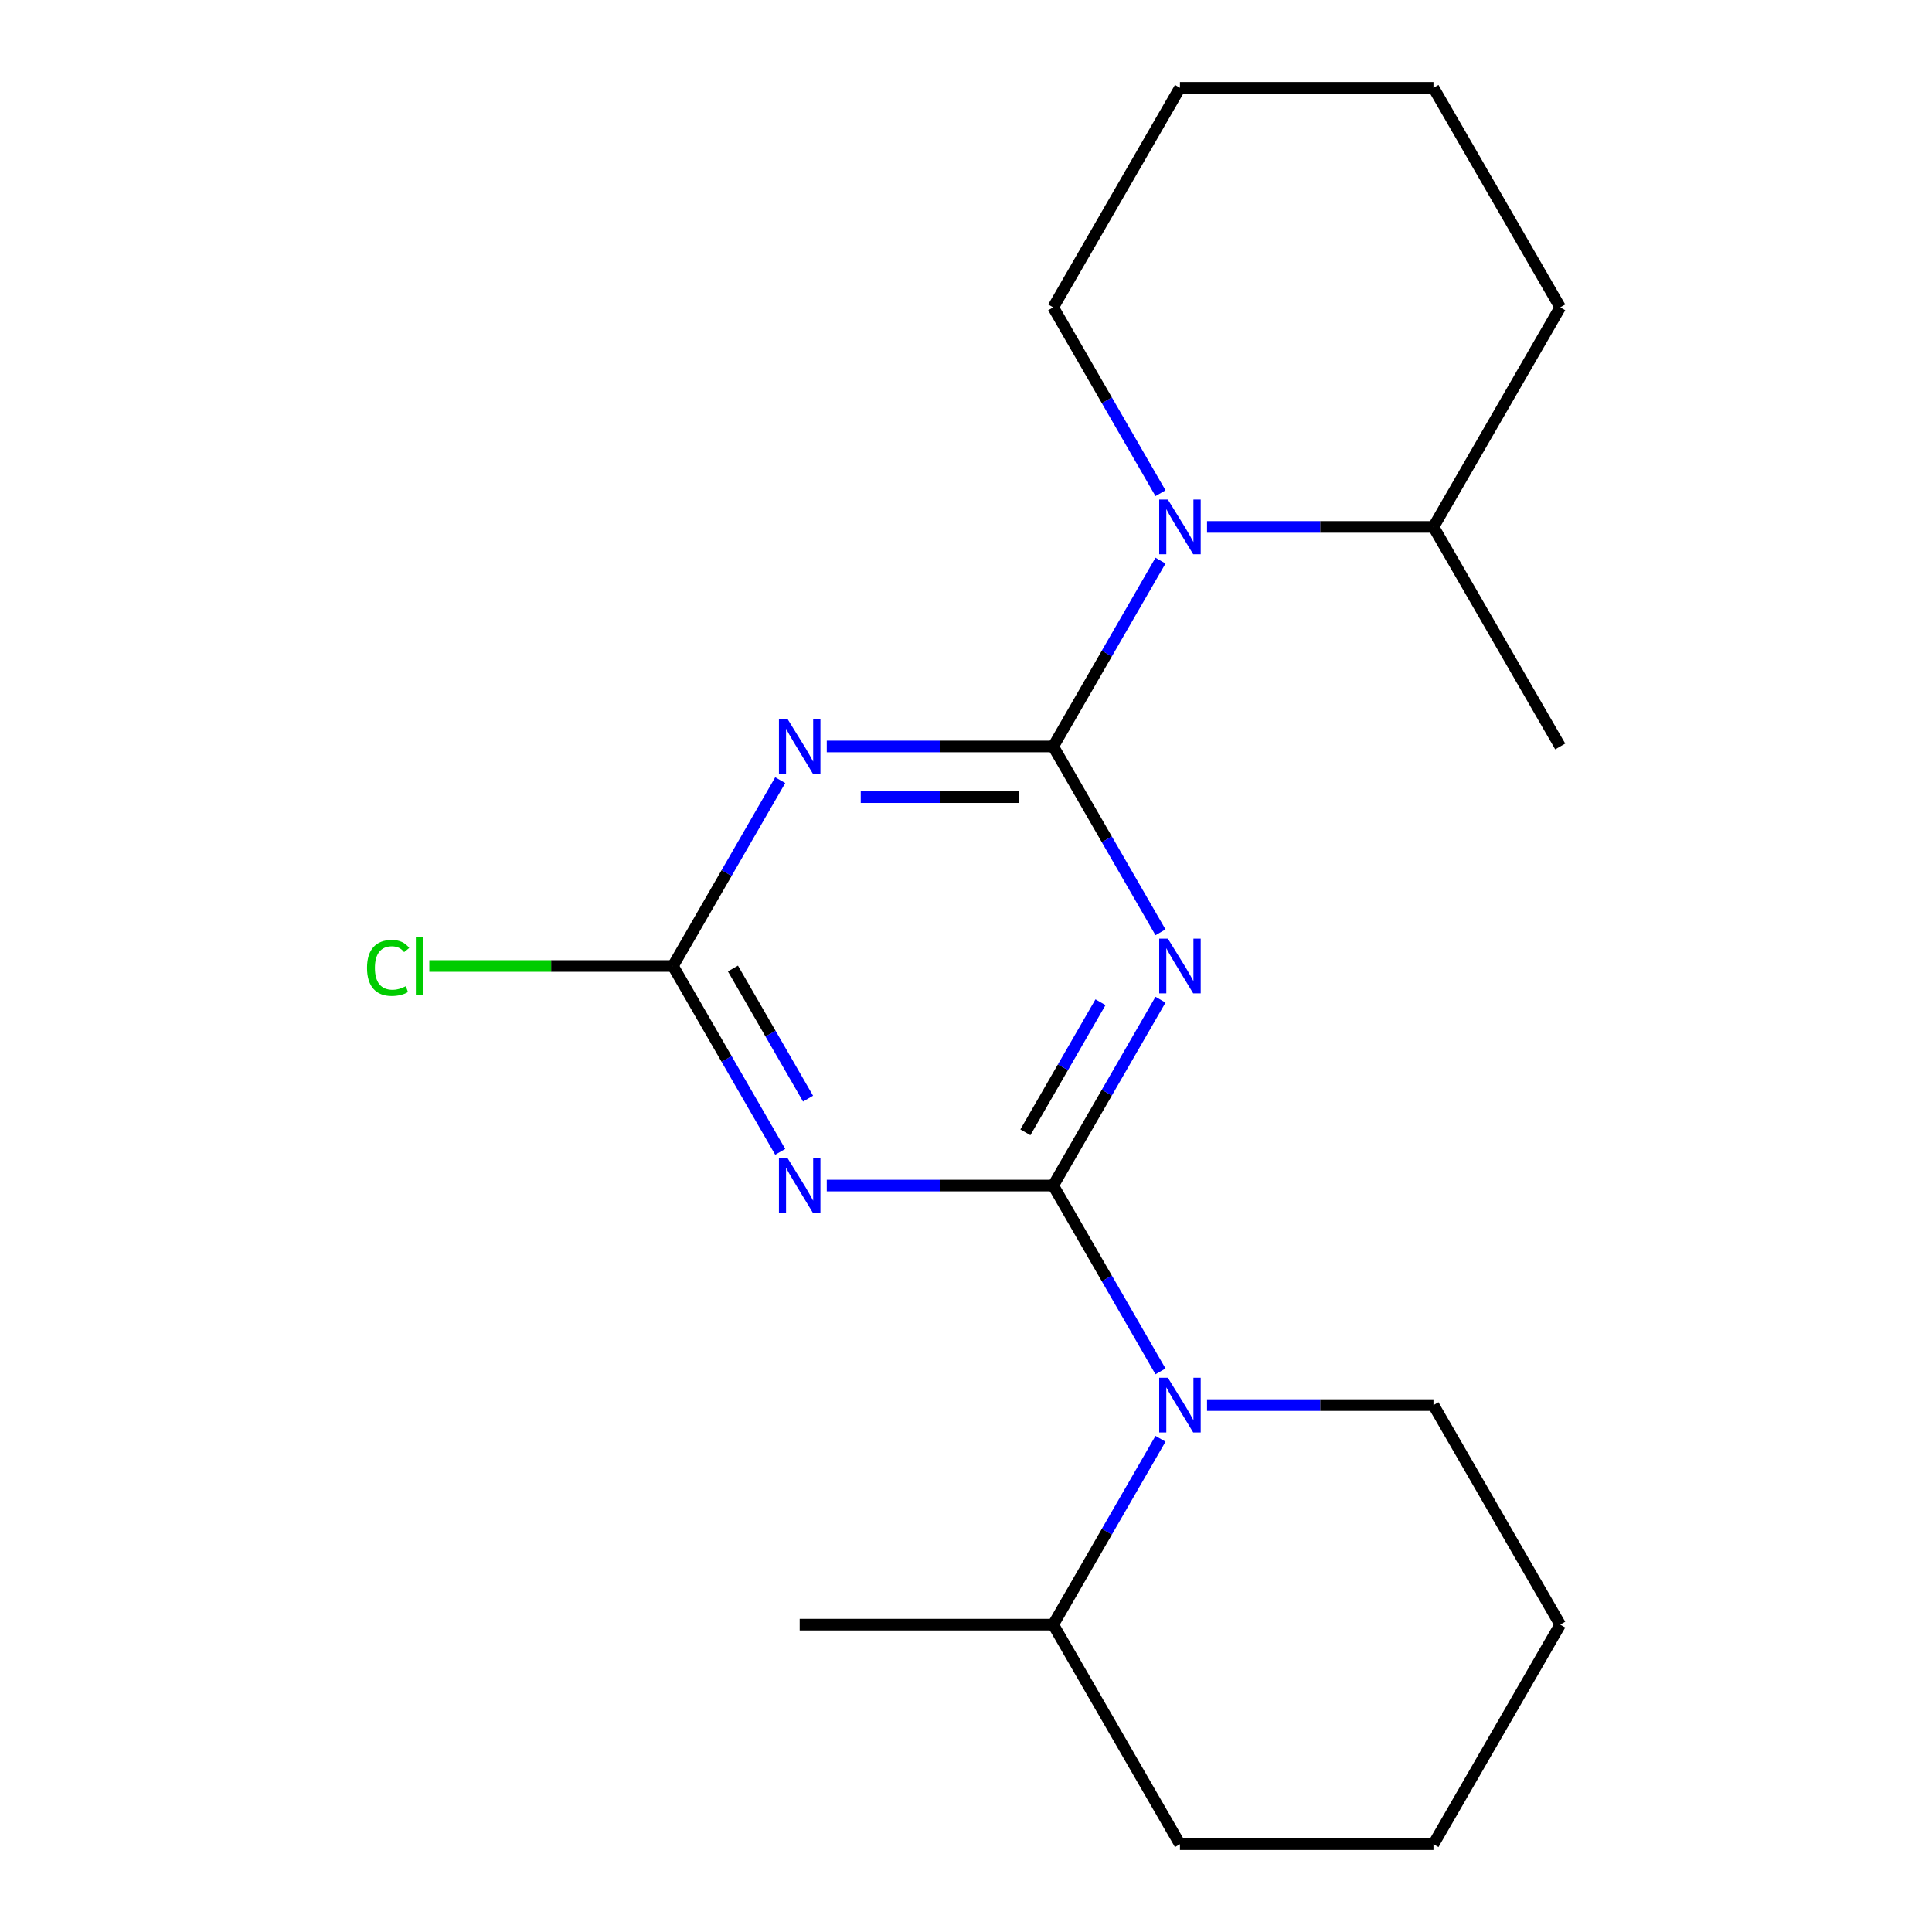 <?xml version='1.0' encoding='iso-8859-1'?>
<svg version='1.1' baseProfile='full'
              xmlns='http://www.w3.org/2000/svg'
                      xmlns:rdkit='http://www.rdkit.org/xml'
                      xmlns:xlink='http://www.w3.org/1999/xlink'
                  xml:space='preserve'
width='1000px' height='1000px' viewBox='0 0 1000 1000'>
<!-- END OF HEADER -->
<rect style='opacity:1.0;fill:#FFFFFF;stroke:none' width='1000' height='1000' x='0' y='0'> </rect>
<path class='bond-1' d='M 545.131,386.364 L 572.901,434.462' style='fill:none;fill-rule:evenodd;stroke:#000000;stroke-width:6px;stroke-linecap:butt;stroke-linejoin:miter;stroke-opacity:1' />
<path class='bond-1' d='M 572.901,434.462 L 600.67,482.56' style='fill:none;fill-rule:evenodd;stroke:#0000FF;stroke-width:6px;stroke-linecap:butt;stroke-linejoin:miter;stroke-opacity:1' />
<path class='bond-3' d='M 545.131,386.364 L 486.533,386.364' style='fill:none;fill-rule:evenodd;stroke:#000000;stroke-width:6px;stroke-linecap:butt;stroke-linejoin:miter;stroke-opacity:1' />
<path class='bond-3' d='M 486.533,386.364 L 427.936,386.364' style='fill:none;fill-rule:evenodd;stroke:#0000FF;stroke-width:6px;stroke-linecap:butt;stroke-linejoin:miter;stroke-opacity:1' />
<path class='bond-3' d='M 527.552,412.607 L 486.533,412.607' style='fill:none;fill-rule:evenodd;stroke:#000000;stroke-width:6px;stroke-linecap:butt;stroke-linejoin:miter;stroke-opacity:1' />
<path class='bond-3' d='M 486.533,412.607 L 445.515,412.607' style='fill:none;fill-rule:evenodd;stroke:#0000FF;stroke-width:6px;stroke-linecap:butt;stroke-linejoin:miter;stroke-opacity:1' />
<path class='bond-5' d='M 545.131,386.364 L 572.901,338.266' style='fill:none;fill-rule:evenodd;stroke:#000000;stroke-width:6px;stroke-linecap:butt;stroke-linejoin:miter;stroke-opacity:1' />
<path class='bond-5' d='M 572.901,338.266 L 600.67,290.168' style='fill:none;fill-rule:evenodd;stroke:#0000FF;stroke-width:6px;stroke-linecap:butt;stroke-linejoin:miter;stroke-opacity:1' />
<path class='bond-0' d='M 545.131,613.636 L 572.901,565.538' style='fill:none;fill-rule:evenodd;stroke:#000000;stroke-width:6px;stroke-linecap:butt;stroke-linejoin:miter;stroke-opacity:1' />
<path class='bond-0' d='M 572.901,565.538 L 600.67,517.44' style='fill:none;fill-rule:evenodd;stroke:#0000FF;stroke-width:6px;stroke-linecap:butt;stroke-linejoin:miter;stroke-opacity:1' />
<path class='bond-0' d='M 530.735,586.085 L 550.173,552.417' style='fill:none;fill-rule:evenodd;stroke:#000000;stroke-width:6px;stroke-linecap:butt;stroke-linejoin:miter;stroke-opacity:1' />
<path class='bond-0' d='M 550.173,552.417 L 569.612,518.748' style='fill:none;fill-rule:evenodd;stroke:#0000FF;stroke-width:6px;stroke-linecap:butt;stroke-linejoin:miter;stroke-opacity:1' />
<path class='bond-6' d='M 545.131,613.636 L 572.901,661.734' style='fill:none;fill-rule:evenodd;stroke:#000000;stroke-width:6px;stroke-linecap:butt;stroke-linejoin:miter;stroke-opacity:1' />
<path class='bond-6' d='M 572.901,661.734 L 600.67,709.832' style='fill:none;fill-rule:evenodd;stroke:#0000FF;stroke-width:6px;stroke-linecap:butt;stroke-linejoin:miter;stroke-opacity:1' />
<path class='bond-20' d='M 545.131,613.636 L 486.533,613.636' style='fill:none;fill-rule:evenodd;stroke:#000000;stroke-width:6px;stroke-linecap:butt;stroke-linejoin:miter;stroke-opacity:1' />
<path class='bond-20' d='M 486.533,613.636 L 427.936,613.636' style='fill:none;fill-rule:evenodd;stroke:#0000FF;stroke-width:6px;stroke-linecap:butt;stroke-linejoin:miter;stroke-opacity:1' />
<path class='bond-2' d='M 403.846,596.196 L 376.077,548.098' style='fill:none;fill-rule:evenodd;stroke:#0000FF;stroke-width:6px;stroke-linecap:butt;stroke-linejoin:miter;stroke-opacity:1' />
<path class='bond-2' d='M 376.077,548.098 L 348.307,500' style='fill:none;fill-rule:evenodd;stroke:#000000;stroke-width:6px;stroke-linecap:butt;stroke-linejoin:miter;stroke-opacity:1' />
<path class='bond-2' d='M 418.243,568.645 L 398.804,534.976' style='fill:none;fill-rule:evenodd;stroke:#0000FF;stroke-width:6px;stroke-linecap:butt;stroke-linejoin:miter;stroke-opacity:1' />
<path class='bond-2' d='M 398.804,534.976 L 379.365,501.308' style='fill:none;fill-rule:evenodd;stroke:#000000;stroke-width:6px;stroke-linecap:butt;stroke-linejoin:miter;stroke-opacity:1' />
<path class='bond-4' d='M 403.846,403.804 L 376.077,451.902' style='fill:none;fill-rule:evenodd;stroke:#0000FF;stroke-width:6px;stroke-linecap:butt;stroke-linejoin:miter;stroke-opacity:1' />
<path class='bond-4' d='M 376.077,451.902 L 348.307,500' style='fill:none;fill-rule:evenodd;stroke:#000000;stroke-width:6px;stroke-linecap:butt;stroke-linejoin:miter;stroke-opacity:1' />
<path class='bond-9' d='M 348.307,500 L 285.26,500' style='fill:none;fill-rule:evenodd;stroke:#000000;stroke-width:6px;stroke-linecap:butt;stroke-linejoin:miter;stroke-opacity:1' />
<path class='bond-9' d='M 285.26,500 L 222.212,500' style='fill:none;fill-rule:evenodd;stroke:#00CC00;stroke-width:6px;stroke-linecap:butt;stroke-linejoin:miter;stroke-opacity:1' />
<path class='bond-7' d='M 624.76,272.727 L 683.357,272.727' style='fill:none;fill-rule:evenodd;stroke:#0000FF;stroke-width:6px;stroke-linecap:butt;stroke-linejoin:miter;stroke-opacity:1' />
<path class='bond-7' d='M 683.357,272.727 L 741.955,272.727' style='fill:none;fill-rule:evenodd;stroke:#000000;stroke-width:6px;stroke-linecap:butt;stroke-linejoin:miter;stroke-opacity:1' />
<path class='bond-11' d='M 600.67,255.287 L 572.901,207.189' style='fill:none;fill-rule:evenodd;stroke:#0000FF;stroke-width:6px;stroke-linecap:butt;stroke-linejoin:miter;stroke-opacity:1' />
<path class='bond-11' d='M 572.901,207.189 L 545.131,159.091' style='fill:none;fill-rule:evenodd;stroke:#000000;stroke-width:6px;stroke-linecap:butt;stroke-linejoin:miter;stroke-opacity:1' />
<path class='bond-8' d='M 600.67,744.713 L 572.901,792.811' style='fill:none;fill-rule:evenodd;stroke:#0000FF;stroke-width:6px;stroke-linecap:butt;stroke-linejoin:miter;stroke-opacity:1' />
<path class='bond-8' d='M 572.901,792.811 L 545.131,840.909' style='fill:none;fill-rule:evenodd;stroke:#000000;stroke-width:6px;stroke-linecap:butt;stroke-linejoin:miter;stroke-opacity:1' />
<path class='bond-10' d='M 624.76,727.273 L 683.357,727.273' style='fill:none;fill-rule:evenodd;stroke:#0000FF;stroke-width:6px;stroke-linecap:butt;stroke-linejoin:miter;stroke-opacity:1' />
<path class='bond-10' d='M 683.357,727.273 L 741.955,727.273' style='fill:none;fill-rule:evenodd;stroke:#000000;stroke-width:6px;stroke-linecap:butt;stroke-linejoin:miter;stroke-opacity:1' />
<path class='bond-12' d='M 741.955,272.727 L 807.563,386.364' style='fill:none;fill-rule:evenodd;stroke:#000000;stroke-width:6px;stroke-linecap:butt;stroke-linejoin:miter;stroke-opacity:1' />
<path class='bond-14' d='M 741.955,272.727 L 807.563,159.091' style='fill:none;fill-rule:evenodd;stroke:#000000;stroke-width:6px;stroke-linecap:butt;stroke-linejoin:miter;stroke-opacity:1' />
<path class='bond-13' d='M 545.131,840.909 L 413.915,840.909' style='fill:none;fill-rule:evenodd;stroke:#000000;stroke-width:6px;stroke-linecap:butt;stroke-linejoin:miter;stroke-opacity:1' />
<path class='bond-15' d='M 545.131,840.909 L 610.739,954.545' style='fill:none;fill-rule:evenodd;stroke:#000000;stroke-width:6px;stroke-linecap:butt;stroke-linejoin:miter;stroke-opacity:1' />
<path class='bond-16' d='M 741.955,727.273 L 807.563,840.909' style='fill:none;fill-rule:evenodd;stroke:#000000;stroke-width:6px;stroke-linecap:butt;stroke-linejoin:miter;stroke-opacity:1' />
<path class='bond-17' d='M 545.131,159.091 L 610.739,45.455' style='fill:none;fill-rule:evenodd;stroke:#000000;stroke-width:6px;stroke-linecap:butt;stroke-linejoin:miter;stroke-opacity:1' />
<path class='bond-21' d='M 807.563,159.091 L 741.955,45.455' style='fill:none;fill-rule:evenodd;stroke:#000000;stroke-width:6px;stroke-linecap:butt;stroke-linejoin:miter;stroke-opacity:1' />
<path class='bond-22' d='M 610.739,954.545 L 741.955,954.545' style='fill:none;fill-rule:evenodd;stroke:#000000;stroke-width:6px;stroke-linecap:butt;stroke-linejoin:miter;stroke-opacity:1' />
<path class='bond-18' d='M 807.563,840.909 L 741.955,954.545' style='fill:none;fill-rule:evenodd;stroke:#000000;stroke-width:6px;stroke-linecap:butt;stroke-linejoin:miter;stroke-opacity:1' />
<path class='bond-19' d='M 610.739,45.455 L 741.955,45.455' style='fill:none;fill-rule:evenodd;stroke:#000000;stroke-width:6px;stroke-linecap:butt;stroke-linejoin:miter;stroke-opacity:1' />
<path  class='atom-2' d='M 604.479 485.84
L 613.759 500.84
Q 614.679 502.32, 616.159 505
Q 617.639 507.68, 617.719 507.84
L 617.719 485.84
L 621.479 485.84
L 621.479 514.16
L 617.599 514.16
L 607.639 497.76
Q 606.479 495.84, 605.239 493.64
Q 604.039 491.44, 603.679 490.76
L 603.679 514.16
L 599.999 514.16
L 599.999 485.84
L 604.479 485.84
' fill='#0000FF'/>
<path  class='atom-3' d='M 407.655 599.476
L 416.935 614.476
Q 417.855 615.956, 419.335 618.636
Q 420.815 621.316, 420.895 621.476
L 420.895 599.476
L 424.655 599.476
L 424.655 627.796
L 420.775 627.796
L 410.815 611.396
Q 409.655 609.476, 408.415 607.276
Q 407.215 605.076, 406.855 604.396
L 406.855 627.796
L 403.175 627.796
L 403.175 599.476
L 407.655 599.476
' fill='#0000FF'/>
<path  class='atom-4' d='M 407.655 372.204
L 416.935 387.204
Q 417.855 388.684, 419.335 391.364
Q 420.815 394.044, 420.895 394.204
L 420.895 372.204
L 424.655 372.204
L 424.655 400.524
L 420.775 400.524
L 410.815 384.124
Q 409.655 382.204, 408.415 380.004
Q 407.215 377.804, 406.855 377.124
L 406.855 400.524
L 403.175 400.524
L 403.175 372.204
L 407.655 372.204
' fill='#0000FF'/>
<path  class='atom-6' d='M 604.479 258.567
L 613.759 273.567
Q 614.679 275.047, 616.159 277.727
Q 617.639 280.407, 617.719 280.567
L 617.719 258.567
L 621.479 258.567
L 621.479 286.887
L 617.599 286.887
L 607.639 270.487
Q 606.479 268.567, 605.239 266.367
Q 604.039 264.167, 603.679 263.487
L 603.679 286.887
L 599.999 286.887
L 599.999 258.567
L 604.479 258.567
' fill='#0000FF'/>
<path  class='atom-7' d='M 604.479 713.113
L 613.759 728.113
Q 614.679 729.593, 616.159 732.273
Q 617.639 734.953, 617.719 735.113
L 617.719 713.113
L 621.479 713.113
L 621.479 741.433
L 617.599 741.433
L 607.639 725.033
Q 606.479 723.113, 605.239 720.913
Q 604.039 718.713, 603.679 718.033
L 603.679 741.433
L 599.999 741.433
L 599.999 713.113
L 604.479 713.113
' fill='#0000FF'/>
<path  class='atom-10' d='M 189.971 500.98
Q 189.971 493.94, 193.251 490.26
Q 196.571 486.54, 202.851 486.54
Q 208.691 486.54, 211.811 490.66
L 209.171 492.82
Q 206.891 489.82, 202.851 489.82
Q 198.571 489.82, 196.291 492.7
Q 194.051 495.54, 194.051 500.98
Q 194.051 506.58, 196.371 509.46
Q 198.731 512.34, 203.291 512.34
Q 206.411 512.34, 210.051 510.46
L 211.171 513.46
Q 209.691 514.42, 207.451 514.98
Q 205.211 515.54, 202.731 515.54
Q 196.571 515.54, 193.251 511.78
Q 189.971 508.02, 189.971 500.98
' fill='#00CC00'/>
<path  class='atom-10' d='M 215.251 484.82
L 218.931 484.82
L 218.931 515.18
L 215.251 515.18
L 215.251 484.82
' fill='#00CC00'/>
</svg>
